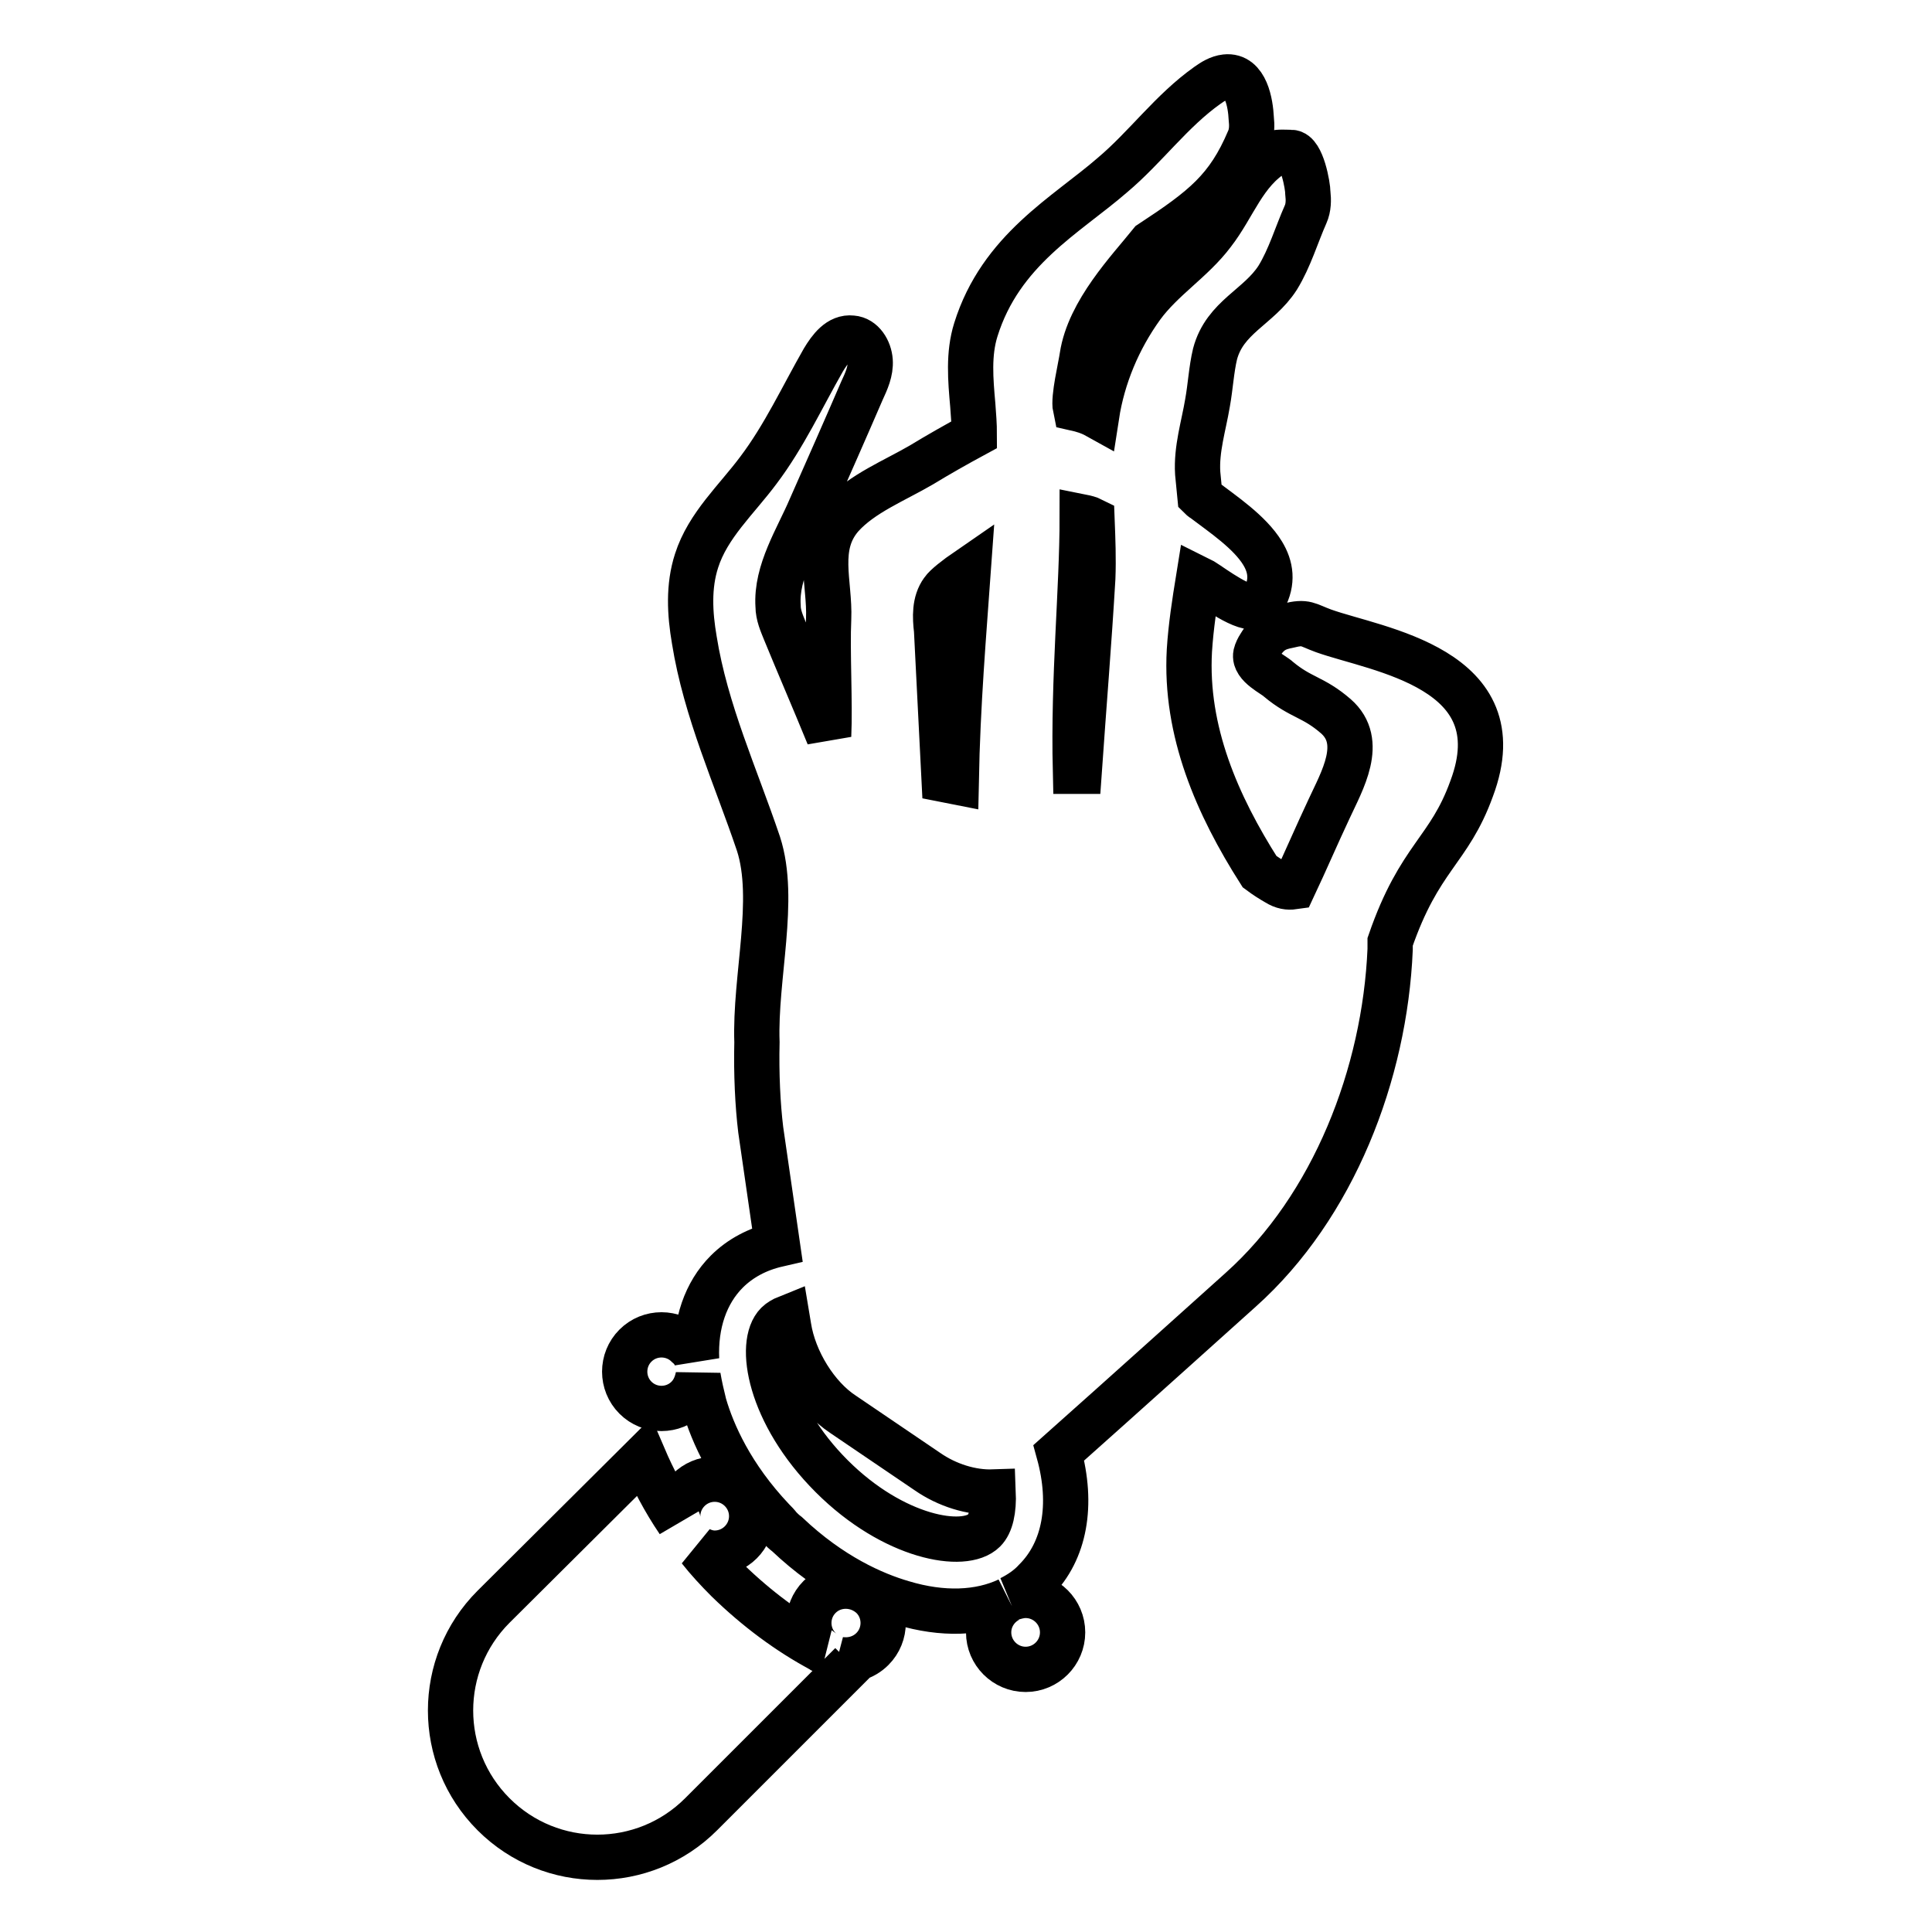 <?xml version="1.0" encoding="utf-8"?>
<!-- Svg Vector Icons : http://www.onlinewebfonts.com/icon -->
<!DOCTYPE svg PUBLIC "-//W3C//DTD SVG 1.1//EN" "http://www.w3.org/Graphics/SVG/1.1/DTD/svg11.dtd">
<svg version="1.1" xmlns="http://www.w3.org/2000/svg" xmlns:xlink="http://www.w3.org/1999/xlink" x="0px" y="0px" viewBox="0 0 256 256" enable-background="new 0 0 256 256" xml:space="preserve">
<g> <path stroke-width="6" fill-opacity="0" stroke="#000000"  d="M108.6,211.6c-1.9,1.9-1.9,5,0,6.9c0.1,0.1,0.1,0.1,0.2,0.1c-4.3-2.3-8.5-5.4-12.4-9.2 c-1.3-1.3-2.6-2.7-3.7-4.1c0.6,0.3,1.3,0.5,2,0.5c2.7,0,4.9-2.2,4.9-4.9c0-2.7-2.2-4.9-4.9-4.9s-4.9,2.2-4.9,4.9 c0,0.2,0,0.5,0.1,0.7c-1.9-2.8-3.4-5.7-4.6-8.5l-19.9,19.8c-7.6,7.6-7.6,19.9,0,27.5c7.6,7.6,19.9,7.6,27.5,0l19.9-19.9 c-0.5-0.2-1-0.4-1.5-0.6c1.5,0.2,3.1-0.2,4.3-1.4c1.9-1.9,1.9-5,0-6.9C113.6,209.7,110.5,209.7,108.6,211.6z"/> <path stroke-width="6" fill-opacity="0" stroke="#000000"  d="M175.4,83.6c-2.2-0.8-2.3-1.3-4.7-0.7c-1.5,0.3-2.6,0.7-3.8,2.7c-0.2,0.3-0.4,0.7-0.5,1.1 c-0.3,1.5,2.4,2.7,3,3.3c3,2.5,4.6,2.3,7.6,4.9c3.9,3.4,0.8,8.6-0.9,12.3c-1.6,3.4-3.1,6.9-4.7,10.3c-0.7,0.1-1.4,0-2.2-0.5 c-0.7-0.4-1.5-0.9-2.3-1.5c-5.6-8.8-9.9-18.6-9.3-29.3c0.2-3.2,0.7-6.4,1.2-9.5c0.2,0.1,0.4,0.2,0.6,0.3c1.3,0.8,5.6,4.1,7.2,3.3 c0.4-0.2,0.7-0.6,0.9-1c1.2-2.2,0.9-4.2-0.2-6c-1.7-2.8-5.3-5.2-7.8-7.1c-0.2-0.1-0.4-0.3-0.5-0.4c-0.1-1-0.2-2-0.3-3.1 c-0.2-3.2,0.8-6.3,1.3-9.3c0.4-2.2,0.5-4.4,1-6.5c1.3-4.9,5.8-6.2,8.3-10.1c1.6-2.6,2.5-5.7,3.7-8.4c0.4-0.9,0.4-1.9,0.3-2.8 c0-1-0.8-5.4-2.2-5.4c-0.4,0-1.9-0.1-2.2,0.1c-4.1,2.5-5.4,7-8.2,10.6c-2.7,3.6-6.7,6-9.4,9.7c-3.1,4.3-5.2,9.3-6,14.5 c-0.9-0.5-1.9-0.8-2.8-1c-0.3-1.4,0.7-5.5,0.9-6.9c0.9-5.9,6.2-11.4,9.1-15c7-4.6,10.2-7.1,13-13.7c0.4-0.9,0.4-1.9,0.3-2.8 c-0.1-2-0.7-5.8-3.4-5.5c-0.9,0.1-1.7,0.6-2.4,1.1c-4.8,3.4-8.2,8.2-12.6,11.9c-6.1,5.3-14.8,9.9-18.1,20.5c-1,3.2-0.7,6.6-0.4,10 c0.1,1.3,0.2,2.6,0.2,3.9c-2.4,1.3-4.7,2.6-7,4c-3.6,2.1-7.9,3.8-10.6,6.8c-3.5,4-1.5,8.8-1.7,13.6c-0.2,4.2,0.2,11.2,0,15.5 c-2-4.9-4-9.5-5.8-13.9c-0.4-1-0.9-2.1-0.9-3.3c-0.3-4.6,2.6-9,4.3-13c2.3-5.2,4.6-10.4,6.8-15.5c0.6-1.3,1.2-2.6,1.1-4 s-1-2.9-2.4-3c-1.7-0.2-2.9,1.4-3.8,2.9c-2.8,4.9-5.2,10.1-8.6,14.6c-2.9,3.9-6.7,7.3-8.2,12c-1.1,3.4-0.9,7-0.3,10.5 c1.5,9.4,5.5,18.1,8.5,27c2.4,7.4-0.5,17.7-0.2,26.3c-0.1,4.2,0.1,8.3,0.5,11.6l2.2,15.2c-2.6,0.6-4.9,1.8-6.7,3.6 c-2.8,2.8-4.2,6.9-4,11.6c-0.2-0.7-0.6-1.3-1.2-1.8c-1.9-1.9-5-1.9-6.9,0c-1.9,1.9-1.9,5,0,6.9c1.9,1.9,5,1.9,6.9,0 c0.8-0.8,1.2-1.8,1.4-2.8c0.2,1.2,0.5,2.5,0.8,3.7c1.1,3.8,3.6,9.5,9.1,15.3l0,0c0.3,0.3,0.6,0.6,0.9,1c0.3,0.3,0.6,0.6,1,0.9l0,0 c5.8,5.5,11.5,8,15.3,9.1c5.3,1.6,10.2,1.4,14-0.4c-1.5,0.8-2.6,2.4-2.6,4.3c0,2.7,2.2,4.9,4.9,4.9c2.7,0,4.9-2.2,4.9-4.9 c0-2.7-2.2-4.9-4.9-4.9c-0.7,0-1.4,0.2-2,0.4c1.2-0.6,2.4-1.4,3.3-2.4c3.9-3.9,5-10,3.1-16.9c7.2-6.4,24.1-21.6,24.1-21.6 c12.3-11,19.1-28.6,19.8-45.1c0-0.3,0-0.7,0-1c3.9-11.3,7.8-12,10.8-20.3C201,88.5,182.4,86.1,175.4,83.6L175.4,83.6z M124.9,78.3 c0.4-0.6,1.8-1.7,3.4-2.8c-0.6,8.4-1.4,17.7-1.6,28.1c-0.5-0.1-1.1-0.2-1.6-0.3l-1-19.8C123.9,81.8,123.8,79.8,124.9,78.3z  M130.4,202.8c-2.6,2.6-12,1-20.2-7.2c-8.3-8.3-9.8-17.6-7.2-20.2c0.3-0.3,0.8-0.6,1.3-0.8l0.2,1.2c0.7,4.5,3.7,9.3,7.2,11.6 l11.2,7.6c2.6,1.8,5.8,2.8,8.7,2.7C131.7,200.1,131.3,201.9,130.4,202.8z M144.8,76.6c-0.5,8.5-1.2,17-1.8,25.6c-0.2,0-0.4,0-0.5,0 c-0.3-12.6,0.9-23.9,0.9-33.7c0.5,0.1,0.9,0.2,1.3,0.4C144.8,71.5,144.9,74,144.8,76.6z"/></g>
</svg>